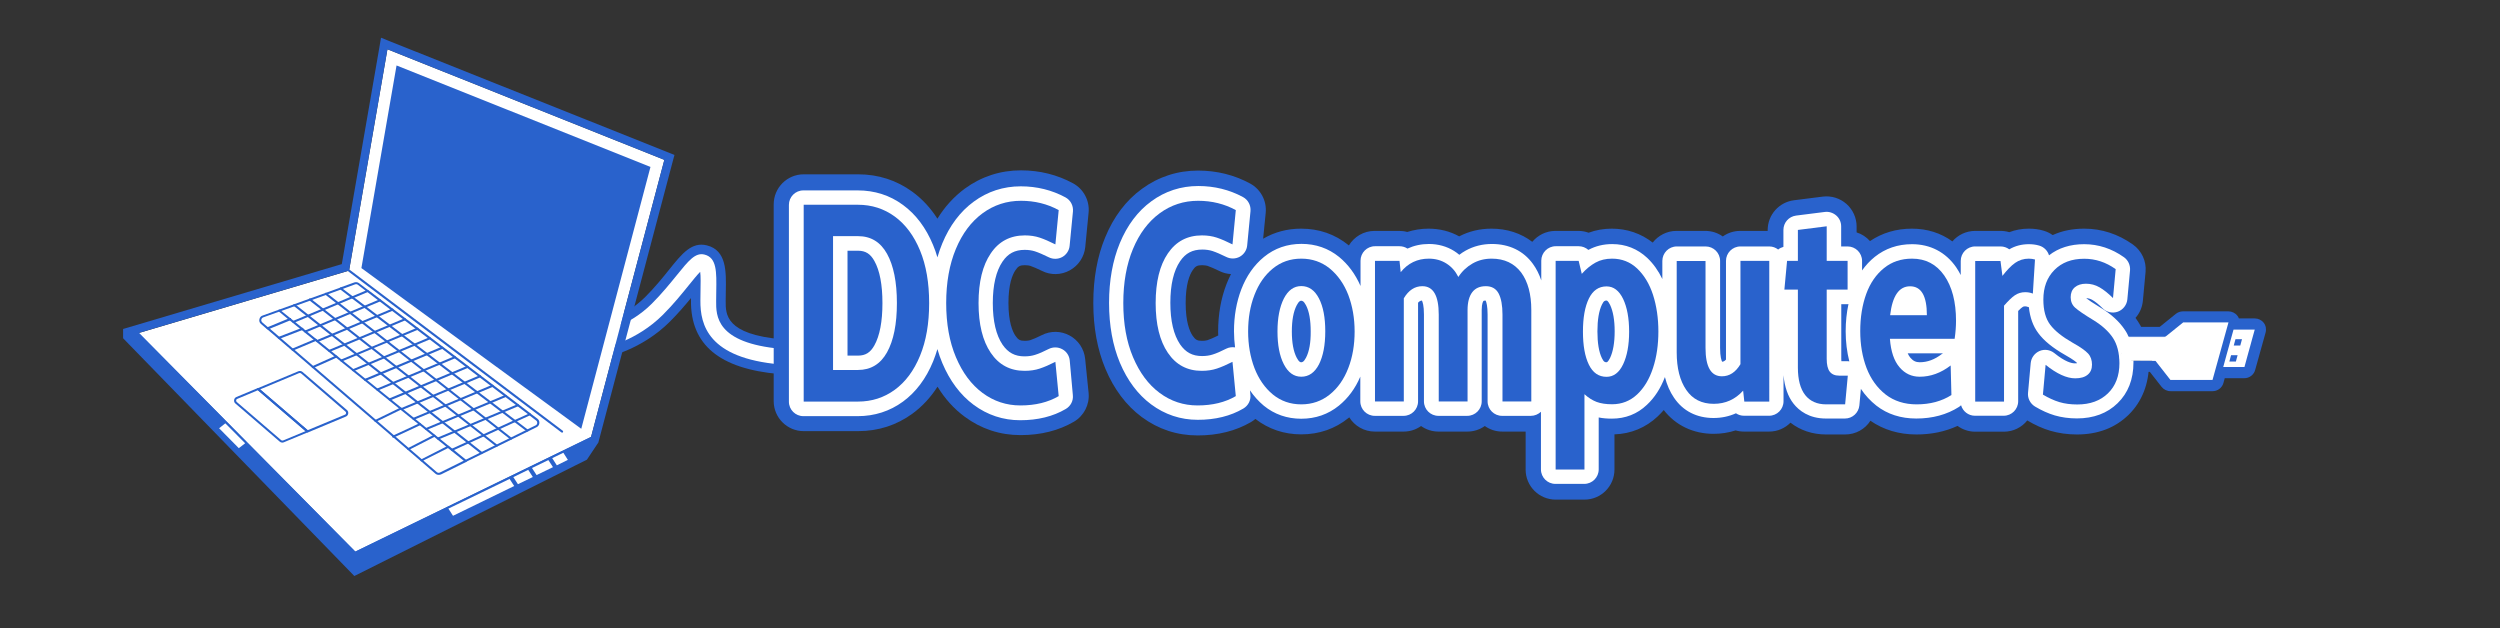 <svg xml:space="preserve" style="enable-background:new 0 0 2333.3 586.1;" viewBox="0 0 2333.3 586.1" y="0px" x="0px" xmlns:xlink="http://www.w3.org/1999/xlink" xmlns="http://www.w3.org/2000/svg" id="Layer_1" version="1.1">
<rect x="0" y="0" width="2333.3" height="586.1" fill="#333333" stroke="none"/>
<style type="text/css">
	.st0{fill:#2962CC;}
	.st1{fill:#FFFFFF;}
	.st2{fill:#FFFFFF;stroke:#FFFFFF;stroke-miterlimit:10;}
</style>
<g>
	<g>
		<g>
			<path d="M2112.8,301.3c-2-2.6-5.1-4.1-8.4-4.1h-14.8c-0.3-0.9-0.8-1.7-1.4-2.5c-2-2.6-5.1-4.1-8.4-4.1h-42.4
				c-2.4,0-4.7,0.8-6.6,2.3l-15.1,12.2h-21.3c-3,0-5.9,1.3-7.9,3.5c-0.6,0.7-1.1,1.5-1.5,2.3c3.3,0.4,6.3,1.9,7.8,4.7
				c7,0,16.2,0,16.2,0.1v5.3c0,1.6,0.2,3.2,0.5,4.8c2.1,0,4,0,4.3,0c2.8,0,5.7,0,8.5,0c-0.5,0,3.5-0.1,3.5,0.1
				c0.4,1.2,0.5,2.4,0.9,3.5c0-0.1-3.2,0.1-3.5,0.1c-1.3,0-2.7,0-4,0v4.3c0,0.1-3.3,0.1-7.4,0.1c0.1,0.6,0.1,1.2,0.1,1.9
				c0,0-1.4,0-3.4,0.1c0,0.2,0.1,0.4,0.1,0.6c0,0-3.2,0.1-3.5,0.1c-2.3,0-4.7,0-7,0c-2,3-5.3,5.3-8.8,5.3c-0.4,0-0.9,0-1.3-0.1
				c1.8,3.2,5.3,5.3,9.1,5.3h9.4l11,14c2,2.5,5,4,8.3,4h39.3c4.7,0,8.9-3.2,10.1-7.7l1.2-4.4h18.3c4.7,0,8.9-3.2,10.1-7.7l9.7-34.8
				C2115.4,307.3,2114.8,303.9,2112.8,301.3z" class="st0"></path>
			<g>
				<path d="M2037.5,301l-18,14.5h-12.9c1.5,0,2.5,0,2.5,0.1v5.3c0,1.6,0.2,3.2,0.5,4.8c2.1,0,4,0,4.3,0
					c2.8,0,5.7,0,8.5,0c-0.5,0,3.5-0.1,3.5,0.1c0.4,1.2,0.5,2.4,0.9,3.5c0-0.1-3.2,0.1-3.5,0.1c-1.3,0-2.7,0-4,0v4.3
					c0,0.1-3.3,0.1-7.4,0.1c0.1,0.6,0.1,1.2,0.1,1.9c0,0-1.4,0-3.4,0.1c0,0.2,0.1,0.4,0.1,0.6c0,0-3.2,0.1-3.5,0.1
					c-2.7,0-5.4,0-8.1,0l0,0.1h14.5l14.1,18h39.3l14.9-53.7H2037.5z" class="st1"></path>
				<path d="M2084.6,307.6l-2.5,9l-1.6,5.9l-2.5,9l-1.6,5.9l-1.4,5.1h19.8l1.4-5.1l1.6-5.9l2.5-9l1.6-5.9l2.5-9H2084.6z
					 M2086.8,337.4h-6.1l1.6-5.9h6.1L2086.8,337.4z M2090.9,322.5h-6.1l1.6-5.9h6.1L2090.9,322.5z" class="st1"></path>
			</g>
		</g>
		<g>
			<g>
				<g>
					<path d="M730.1,316.7c-53.1-4.6-52.9-23.4-52.8-35.8c0-2.9,0.1-5.8,0.1-8.6c0.4-19,0.8-38.7-17.7-43.3
						c-14.1-3.5-23.2,7.7-34.8,22.2c-6,7.5-13.5,16.8-22.7,26c-18.8,18.8-41.8,24-42.9,24.3c-0.2,0-0.3,0.1-0.5,0.1
						c-4.6,1.1-7.5,5.7-6.5,10.3l2.8,14.4c0.5,2.3,1.8,4.4,3.8,5.7c2,1.3,4.4,1.8,6.7,1.4c1.3-0.3,33.1-6.7,59.6-33.2
						c7.8-7.8,14.2-15.3,19.7-22c0,0.8,0,1.6,0,2.4c-0.4,41.2,26.6,63.6,82.4,68.5c0.3,0,0.5,0,0.8,0c2.1,0,4.1-0.7,5.7-2.1
						c1.8-1.5,2.9-3.7,3.1-6l1.3-14.6C738.6,321.4,734.9,317.1,730.1,316.7z" class="st0"></path>
				</g>
				<g>
					<g>
						<path d="M728,340.1c-67-5.9-74.5-36.8-74.3-59.6c0-3.1,0.1-6,0.1-8.8c0.1-6.3,0.3-13.8-0.3-18
							c-2.8,2.8-6.8,7.8-10.3,12.1c-6.4,7.9-14.3,17.8-24.4,27.9c-24.6,24.6-53.8,30.5-55.1,30.8l-2.8-14.4l1.4,7.2l-1.4-7.2
							c0.3-0.1,26.2-5.4,47.5-26.7c9.6-9.6,17.2-19.1,23.4-26.7c10.7-13.2,17.1-21.3,25.7-19.1c11.6,2.9,11.3,16.2,11,34.5
							c-0.1,2.7-0.1,5.6-0.1,8.7c-0.1,13.8-0.4,39.4,60.9,44.8L728,340.1z" class="st1"></path>
					</g>
				</g>
			</g>
			<g>
				<g>
					<g>
						<path d="M1012.8,335c-0.9-9.2-6.3-17.4-14.4-21.8c-8.1-4.5-17.9-4.6-26.1-0.4c-4.2,2.1-8,3.8-10.8,4.7
							c-0.7,0.2-2.4,0.6-5.2,0.6c-4.2,0-6-1-8.5-4.6c-3-4.4-6.6-13.3-6.6-30.7s3.6-26.3,6.6-30.7c2.4-3.6,4.3-4.6,8.7-4.6
							c2.5,0,4.1,0.4,5,0.6c2.9,1,6.6,2.6,10.9,4.7c8.2,4.2,18,4,26.1-0.5c8.1-4.5,13.5-12.6,14.4-21.8l3.1-32
							c1.1-11.2-4.6-22-14.5-27.4c-14.7-8-31.1-12.1-48.6-12.1c-19.3,0-37,5.8-52.5,17.1c-10,7.4-18.6,16.8-25.5,28
							c-6.4-10-14.2-18.4-23.2-25c-14.9-10.9-32-16.4-50.9-16.4h-50.7c-15.5,0-28,12.6-28,28v183.7c0,15.5,12.6,28,28,28h50.7
							c18.9,0,36-5.5,50.9-16.4c9.1-6.7,16.9-15.1,23.3-25.1c6.9,11.3,15.4,20.7,25.3,28c15.4,11.4,32.9,17.2,52.2,17.2
							c18.9,0,35.6-4.2,49.8-12.5c9.4-5.5,14.8-16.1,13.7-26.9L1012.8,335z" class="st0"></path>
					</g>
					<g>
						<path d="M2005.1,336.5c-2.8,0-5.7,0-8.5,0c-2.8,0-5.7,0-8.5,0c0.5,0-3.5,0-3.5-0.1c-0.1-0.4-0.2-0.8-0.2-1.2
							c-0.3,0-0.6,0-0.9,0c0.5,0-3.5,0.1-3.5-0.1c-0.7-2.2-0.7-4.5,0-6.7c0,0,0.1-0.1,0.2-0.1c0-0.7,0.1-1.5,0.4-2.1
							c0.5,0,1.1-0.1,1.6-0.1c0.6,0,1.3,0,1.9,0c0.5,0,1,0,1.5,0c-0.2-1.1-0.4-2.3-0.5-3.4c-0.1,0-0.1,0-0.1,0v-7.1
							c0-0.1,10.5-0.2,17.6-0.1c-1.7-5.6-4.1-10.8-7.2-15.5c0,0,0,0,0,0c-0.7-1.1-1.5-2.2-2.3-3.3c3.9-4.4,6.3-9.9,6.9-16l2.5-27
							c0.9-9.9-3.6-19.6-11.7-25.4c-13.9-9.9-29.3-14.9-45.6-14.9c-10.8,0-20.7,2-29.4,6c-2.5-1.8-5.4-3.2-8.5-4.1
							c-4.3-1.3-8.9-1.9-13.7-1.9c-6.5,0-12.6,1.1-18.3,3.3c-2.6-0.8-5.4-1.2-8.2-1.2h-23.6c-8.5,0-16.2,3.8-21.3,9.8
							c-10.7-7.8-23.6-11.9-37.7-11.9c-14.6,0-27.8,3.9-39.2,11.6c-3.3-3.7-7.6-6.6-12.5-8.1v-5.6c0-8-3.5-15.7-9.5-21
							c-6-5.3-14.1-7.8-22.1-6.8l-26.9,3.4c-14,1.8-24.5,13.7-24.5,27.8v0.8h-25.6c-6.1,0-11.7,1.9-16.3,5.2
							c-4.6-3.3-10.2-5.2-16.3-5.2h-26.9c-9,0-17,4.3-22.2,10.9c-10.9-8.5-24-13-38.2-13c-7.7,0-14.9,1.3-21.6,3.8
							c-3-1.1-6.3-1.7-9.5-1.7h-21.5c-8.7,0-16.4,4-21.6,10.2c-10.5-8-23.5-12.3-38.1-12.3c-10.8,0-20.9,2.4-30.1,7.2
							c-8.7-4.8-18.3-7.2-28.7-7.2c-6.9,0-13.5,1.1-19.8,3.1c-2.5-0.7-5-1-7.6-1h-22.9c-10.2,0-19.1,5.5-24,13.6
							c-0.1-0.1-0.2-0.1-0.2-0.2c0,0-0.1-0.1-0.1-0.1c-12.6-10.2-27.5-15.4-44.2-15.4c-13,0-24.9,3.2-35.5,9.4l2.4-24.1
							c1.1-11.2-4.6-22-14.5-27.4c-14.7-8-31.1-12.1-48.6-12.1c-19.3,0-37,5.8-52.5,17.1c-14.8,10.8-26.3,26-34.2,45.2
							c-7.4,17.8-11.1,38.4-11.1,61.3c0,22.9,3.8,43.5,11.3,61.4c8,19.1,19.4,34.2,33.9,45c15.4,11.4,32.9,17.2,52.2,17.2
							c18.9,0,35.6-4.2,49.8-12.5c1.5-0.9,2.8-1.8,4.1-2.9c12.3,9.5,26.7,14.4,42.8,14.4c16.7,0,31.6-5.2,44.2-15.4
							c0.2-0.2,0.4-0.3,0.6-0.5c4.9,8,13.8,13.3,23.8,13.3h26.9c6.1,0,11.7-1.9,16.3-5.2c4.6,3.3,10.2,5.2,16.3,5.2h26.9
							c6.1,0,11.7-1.9,16.3-5.2c4.6,3.3,10.2,5.2,16.3,5.2h21.8v35.5c0,15.5,12.6,28,28,28h26.9c15.5,0,28-12.6,28-28v-32.9
							c15.4-0.5,29.3-6.3,40.4-16.8c2-1.9,3.8-3.8,5.6-5.9c11.1,14.3,27.5,22.2,46.6,22.2c7.1,0,14-1.1,20.5-3.2
							c2.6,0.8,5.2,1.1,8,1.1h23.3c7.8,0,14.8-3.2,19.9-8.3c9.1,7.1,20.5,11,33.3,11h17.7c9.9,0,18.6-5,23.6-12.8
							c12.3,8.5,26.7,12.8,43,12.8c14,0,26.9-2.7,38.3-8c4.7,3.4,10.4,5.4,16.4,5.4h26.9c8.8,0,16.7-4.1,21.8-10.5
							c7.2,4.3,14.5,7.6,21.7,9.7c7.6,2.2,15.9,3.4,24.7,3.4c19.5,0,35.7-6.2,48.1-18.3c12.5-12.2,19.1-28.9,19.1-48.3
							c0-0.8,0-1.5,0-2.3C2005.5,336.5,2005.2,336.5,2005.1,336.5z M1144.7,265.2c-5.2,13.5-7.8,28.3-7.8,44.2c0,1.2,0,2.5,0.1,3.7
							c-3.9,2-7.4,3.5-10.1,4.4c-0.7,0.2-2.4,0.6-5.2,0.6c-4.2,0-6-1-8.5-4.6c-3-4.4-6.6-13.3-6.6-30.7c0-17.4,3.6-26.3,6.6-30.7
							c2.4-3.6,4.3-4.6,8.7-4.6c2.5,0,4.1,0.4,5,0.6c2.9,1,6.6,2.6,10.9,4.7c3.5,1.8,7.3,2.8,11.1,3
							C1147.3,259,1145.9,262.1,1144.7,265.2z" class="st0"></path>
					</g>
				</g>
				<g>
					<g>
						<path d="M998.4,336.4c-0.4-4.4-3-8.4-7-10.5c-3.9-2.1-8.6-2.2-12.6-0.2c-4.9,2.5-9.2,4.4-12.8,5.5
							c-2.8,0.9-6.1,1.4-9.8,1.4c-9,0-15.3-3.4-20.5-10.9c-6-8.9-9.1-21.9-9.1-38.8s3.1-30,9.1-38.8c5.1-7.5,11.5-10.9,20.7-10.9
							c3.6,0,6.8,0.5,9.6,1.4c3.6,1.2,7.9,3.1,12.8,5.5c4,2,8.7,1.9,12.6-0.2c3.9-2.2,6.5-6.1,6.9-10.5l3.1-32
							c0.5-5.4-2.2-10.6-7-13.2c-12.6-6.8-26.6-10.3-41.7-10.3c-16.2,0-31,4.8-43.9,14.3c-12.6,9.2-22.5,22.4-29.4,39.1
							c-1.7,4.1-3.2,8.4-4.5,12.9c-1.1-4-2.5-7.8-4-11.4c-6.6-16.1-16.1-28.7-28.1-37.5l0,0c-12.3-9.1-26.6-13.6-42.3-13.6h-50.7
							c-7.5,0-13.5,6.1-13.5,13.5v183.7c0,7.5,6.1,13.5,13.5,13.5h50.7c15.7,0,30-4.6,42.3-13.6c12-8.8,21.5-21.4,28.1-37.5
							c1.5-3.7,2.8-7.5,4-11.5c1.3,4.5,2.8,8.9,4.6,13.1c7,16.6,16.8,29.7,29.2,38.9c12.8,9.5,27.4,14.4,43.5,14.4
							c16.3,0,30.6-3.5,42.5-10.5c4.6-2.7,7.2-7.7,6.6-13L998.4,336.4z M816.1,322.3c-3.7,6.7-8.3,9.6-15.3,9.6H791V234h9.8
							c7,0,11.6,2.9,15.3,9.6c5,8.9,7.5,22.2,7.5,39.3C823.6,300.1,821.1,313.3,816.1,322.3z" class="st1"></path>
					</g>
					<g>
						<path d="M1988.1,336.5c0.5,0-3.5,0-3.5-0.1c-0.1-0.4-0.2-0.8-0.2-1.2c-0.3,0-0.6,0-0.9,0c0.5,0-3.5,0.1-3.5-0.1
							c-0.7-2.2-0.7-4.5,0-6.7c0,0,0.1-0.1,0.2-0.1c0-0.7,0.1-1.5,0.4-2.1c0.5,0,1.1-0.1,1.6-0.1c0.6,0,1.3,0,1.9,0c0.5,0,1,0,1.5,0
							c-0.2-1.1-0.4-2.3-0.5-3.4c-0.1,0-0.1,0-0.1,0v-7.1c0,0,0.9-0.1,2.2-0.1c-1.1-2.7-2.4-5.3-4-7.6c0,0,0,0,0,0
							c-5.1-7.7-12.7-14.7-22.8-20.8c-7.6-4.6-11.4-7.3-13.3-8.8c2,0,3.9,0.6,5.7,1.6c2.9,1.7,6.1,4.3,9.6,7.8
							c3.7,3.7,9.2,5,14.2,3.2c4.9-1.8,8.4-6.3,8.9-11.5l2.5-27c0.4-4.8-1.7-9.5-5.6-12.3c-11.4-8.1-23.9-12.2-37.2-12.2
							c-13,0-24,3.5-32.8,10.4c-1.3-4.3-4.7-7.8-9.2-9.1c-3-0.9-6.3-1.3-9.6-1.3c-6.7,0-12.9,1.6-18.3,4.8c-2.3-1.7-5.1-2.7-8.2-2.7
							h-23.6c-7.5,0-13.5,6.1-13.5,13.5v13.2c-1.3-2.5-2.7-5-4.3-7.3c-9.8-14.1-24.1-21.5-41.2-21.5c-13.3,0-24.9,4-34.7,11.8
							c-4.5,3.6-8.5,7.9-11.9,12.7v-8.9c0-7.5-6.1-13.5-13.5-13.5h-6v-18.8c0-3.9-1.7-7.6-4.6-10.1s-6.8-3.8-10.6-3.3l-26.9,3.4
							c-6.8,0.9-11.8,6.6-11.8,13.4v15.8c-1.8,0.5-3.5,1.3-4.9,2.5c-2.3-1.8-5.1-2.9-8.3-2.9h-26.9c-7.5,0-13.5,6.1-13.5,13.5v92.1
							c-1.5,1.7-2.7,1.9-3.6,2c-0.6-1.1-1.9-4.6-1.9-13v-81.1c0-7.5-6.1-13.5-13.5-13.5h-26.9c-7.5,0-13.5,6.1-13.5,13.5v16.9
							c-3.7-7.7-8.4-14.3-14.1-19.7c0,0,0,0,0,0c-9.1-8.5-20.1-12.9-32.7-12.9c-8.1,0-15.5,1.8-22,5.3c-0.1,0-0.2,0.1-0.3,0.1
							c-2.4-2.1-5.6-3.4-8.9-3.4h-21.5c-7.5,0-13.5,6.1-13.5,13.5v18.4c-1.9-5.7-4.5-10.9-7.8-15.4c-8.8-12.2-22.1-18.6-38.3-18.6
							c-8.9,0-17.1,2.1-24.5,6.2c-2.1,1.2-4,2.4-5.9,3.9c-1.5-1.3-3.2-2.5-4.9-3.6c-6.9-4.3-14.9-6.5-23.5-6.5
							c-7.2,0-13.9,1.5-20,4.3c-2.1-1.4-4.7-2.2-7.4-2.2h-22.9c-7.5,0-13.5,6.1-13.5,13.5v23.6c-4.8-11-11.5-20.1-20-27.1l0,0
							c-10-8.1-21.8-12.2-35.1-12.2c-13.3,0-25.1,4.1-35,12.2c-9.3,7.6-16.4,17.8-21.2,30.3c-4.5,11.8-6.8,24.9-6.8,39
							c0,5.2,0.4,10.2,1,15.1c-2.8-0.4-5.6-0.1-8.2,1.2c-4.9,2.5-9.2,4.4-12.8,5.5c-2.8,0.9-6.1,1.4-9.8,1.4
							c-9,0-15.3-3.4-20.5-10.9c-6-8.9-9.1-21.9-9.1-38.8c0-16.9,3.1-30,9.1-38.8c5.1-7.5,11.5-10.9,20.7-10.9
							c3.6,0,6.8,0.5,9.6,1.4c3.6,1.2,7.9,3.1,12.8,5.5c4,2,8.7,1.9,12.6-0.2c3.9-2.2,6.5-6.1,6.9-10.5l3.1-32
							c0.5-5.4-2.2-10.6-7-13.2c-12.6-6.8-26.6-10.3-41.7-10.3c-16.2,0-31,4.8-43.9,14.3c-12.6,9.2-22.5,22.4-29.4,39.1
							c-6.6,16-10,34.8-10,55.7c0,21,3.4,39.7,10.1,55.8c7,16.6,16.8,29.7,29.2,38.9c12.8,9.5,27.4,14.4,43.5,14.4
							c16.3,0,30.6-3.5,42.5-10.5c4.6-2.7,7.2-7.7,6.6-13l-0.4-4c3.7,5.4,8,10.2,12.9,14.3c9.9,8.1,21.7,12.2,35,12.2
							c13.3,0,25.1-4.1,35.1-12.2c8.5-6.9,15.3-16,20-27.1v23.1c0,7.5,6.1,13.5,13.5,13.5h26.9c7.5,0,13.5-6.1,13.5-13.5v-92.1
							c1.5-1.7,2.7-1.9,3.6-2c0.6,1.1,1.9,4.6,1.9,13v81.1c0,7.5,6.1,13.5,13.5,13.5h26.9c7.5,0,13.5-6.1,13.5-13.5v-85.3
							c0-6.2,1.4-8.2,1.7-8.5c0.1-0.1,0.8-0.3,2-0.3c0.7,1.5,1.8,5.2,1.8,13v81.1c0,7.5,6.1,13.5,13.5,13.5h26.9
							c3.6,0,6.9-1.5,9.4-3.8v53.8c0,7.5,6.1,13.5,13.5,13.5h26.9c7.5,0,13.5-6.1,13.5-13.5v-48.5c3.8,0.8,7.9,1.1,12.3,1.1
							c12.6,0,23.7-4.3,32.7-12.9c7.2-6.7,12.8-15.4,16.8-25.9c1.9,7.3,4.7,13.8,8.5,19.3c8.4,12.4,21.2,18.9,36.9,18.9
							c7.5,0,14.5-1.5,20.9-4.4c2.2,1.5,4.8,2.3,7.6,2.3h23.3c7.5,0,13.5-6.1,13.5-13.5v-24.3c1,10.9,4.1,19.9,9.4,26.6
							c5,6.3,14.3,13.8,30.2,13.8h17.7c7,0,12.8-5.3,13.5-12.3l1.4-15.4c4,6,8.9,11.3,14.5,15.7c10.3,8,22.8,12,37.2,12
							c15.1,0,28.5-3.6,39.8-10.8c0.7-0.5,1.4-1,2-1.6c1.6,5.6,6.8,9.8,12.9,9.8h26.9c7.5,0,13.5-6.1,13.5-13.5v-84.3
							c2.1-2.2,3.4-3.2,4.2-3.7c0.4-0.3,1-0.6,2.1-0.6c0.9,0,1.6,0.1,2.3,0.4c0.5,0.2,1,0.2,1.4,0.4c1,9.6,3.9,17.7,8.7,24.1
							c5.4,7.3,13.6,13.9,25,20.4c8.4,4.7,10.7,7,11.1,7.4c0,0,0.1,0.2,0.1,0.4c-0.5,0.1-1.2,0.1-2.1,0.1c-2.7,0-8.7-1.2-19.1-9.6
							c-3.9-3.1-9.2-3.9-13.8-1.9c-4.6,2-7.7,6.3-8.2,11.2l-2.5,27.8c-0.5,5.2,2.1,10.1,6.5,12.8c6.2,3.7,12.4,6.5,18.5,8.3
							c6.2,1.8,13.2,2.8,20.6,2.8c15.6,0,28.4-4.8,38-14.2c9.8-9.5,14.8-22.3,14.8-37.9c0-0.8,0-1.5,0-2.3
							C1990.3,336.5,1989.2,336.5,1988.1,336.5z M1218.9,333.9c-2.2,4.2-3.7,4.2-4.5,4.2c-0.6,0-2,0-4.2-4.3c-3-5.8-4.5-14-4.5-24.4
							c0-10.4,1.5-18.6,4.5-24.4c2.2-4.3,3.6-4.3,4.2-4.3c0.8,0,2.3,0,4.5,4.2c3,5.7,4.4,14,4.4,24.5
							C1223.4,319.9,1221.9,328.2,1218.9,333.9z M1502.7,334.1c-0.5,0.9-2,4-3.3,4c-1.2,0-2.5,0-4.3-3.8c-2.8-5.7-4.2-14.1-4.2-25
							c0-10.8,1.4-19.2,4.2-25c1.8-3.8,3.1-3.8,4.3-3.8c1.3,0,2.8,3.1,3.3,4c2.8,5.9,4.3,14.2,4.3,24.7
							C1507,319.9,1505.5,328.2,1502.7,334.1z M1724.7,337.1h-6.1c-0.1-0.6-0.1-1.3-0.1-2.2v-51h6c0.2,0,0.5-0.1,0.7-0.1
							c-1.7,8-2.6,16.4-2.6,25.4c0,9.9,1.2,19.3,3.4,28.1C1725.5,337.2,1725.1,337.1,1724.7,337.1z M1812.4,330.4
							c-6.8,5.2-13.5,7.7-20.7,7.7c-3.5,0-6.1-1.2-8.6-4.1c-1-1.1-1.8-2.5-2.6-4.2h32.9C1813.1,330,1812.8,330.2,1812.4,330.4z" class="st1"></path>
					</g>
				</g>
				<g>
					<g>
						<path d="M835.1,202.1c-10-7.3-21.5-11-34.3-11h-50.7v183.7h50.7c12.9,0,24.3-3.7,34.3-11
							c10-7.3,17.9-17.9,23.6-31.8c5.7-13.8,8.5-30.2,8.5-49.1s-2.8-35.3-8.5-49.1C853,220,845.1,209.4,835.1,202.1z M827.9,328.8
							c-6.1,11-15.2,16.5-27.1,16.5h-23.3V220.4h23.3c12,0,21,5.5,27.1,16.5c6.1,11,9.2,26.3,9.2,45.9
							C837.1,302.5,834,317.8,827.9,328.8z" class="st0"></path>
					</g>
					<g>
						<path d="M956.5,219.7c5.1,0,9.7,0.7,13.9,2.1c4.2,1.4,9,3.5,14.6,6.3l3.1-32c-10.6-5.8-22.4-8.7-35.2-8.7
							c-13.3,0-25.3,3.9-35.9,11.7c-10.6,7.8-18.9,18.9-24.9,33.3c-6,14.4-9,31.3-9,50.5c0,19.2,3,36.1,9.1,50.5
							s14.3,25.5,24.8,33.3c10.5,7.8,22.3,11.7,35.4,11.7c13.9,0,25.8-2.9,35.7-8.7l-3.1-32c-5.5,2.8-10.4,4.9-14.6,6.3
							c-4.2,1.4-8.9,2.1-14.1,2.1c-13.5,0-24-5.6-31.6-16.8c-7.6-11.2-11.4-26.7-11.4-46.4c0-19.8,3.8-35.3,11.4-46.4
							C932.2,225.3,942.9,219.7,956.5,219.7z" class="st0"></path>
					</g>
					<g>
						<path d="M1121.8,219.7c5.1,0,9.7,0.7,13.9,2.1c4.2,1.4,9,3.5,14.6,6.3l3.1-32c-10.6-5.8-22.4-8.7-35.2-8.7
							c-13.3,0-25.3,3.9-35.9,11.7c-10.6,7.8-18.9,18.9-24.9,33.3c-6,14.4-9,31.3-9,50.5c0,19.2,3,36.1,9.1,50.5
							c6.1,14.4,14.3,25.5,24.8,33.3c10.5,7.8,22.3,11.7,35.4,11.7c13.9,0,25.8-2.9,35.7-8.7l-3.1-32c-5.5,2.8-10.4,4.9-14.6,6.3
							c-4.2,1.4-8.9,2.1-14.1,2.1c-13.5,0-24-5.6-31.6-16.8c-7.6-11.2-11.4-26.7-11.4-46.4c0-19.8,3.8-35.3,11.4-46.4
							C1097.6,225.3,1108.2,219.7,1121.8,219.7z" class="st0"></path>
					</g>
					<g>
						<path d="M1241.1,250.6c-7.6-6.1-16.4-9.2-26.6-9.2c-10.2,0-19,3.1-26.5,9.2c-7.5,6.1-13.2,14.3-17.2,24.7
							c-4,10.3-5.9,21.7-5.9,34.1c0,12.4,2,23.8,5.9,34.1c4,10.3,9.7,18.5,17.2,24.7c7.5,6.1,16.3,9.2,26.5,9.2
							c10.2,0,19-3.1,26.6-9.2c7.6-6.1,13.3-14.3,17.3-24.7c4-10.3,5.9-21.7,5.9-34.1c0-12.4-2-23.8-5.9-34.1
							C1254.4,265,1248.6,256.8,1241.1,250.6z M1231,340.1c-4,7.7-9.5,11.5-16.5,11.5c-6.9,0-12.3-3.9-16.3-11.7
							c-4-7.8-5.9-18-5.9-30.6c0-12.6,2-22.8,5.9-30.6c4-7.8,9.4-11.7,16.3-11.7c7,0,12.5,3.8,16.5,11.5c4,7.7,5.9,17.9,5.9,30.7
							C1236.9,322.2,1234.9,332.4,1231,340.1z" class="st0"></path>
					</g>
					<g>
						<path d="M1392.2,241.4c-6.6,0-12.5,1.5-17.8,4.5c-5.3,3-9.8,7.2-13.3,12.6c-2.7-5.4-6.4-9.6-11.2-12.6
							c-4.8-3-10.2-4.5-16.4-4.5c-10.6,0-19.4,4.2-26.2,12.6l-1.1-10.5h-22.9v131.2h26.9v-96.3c4.5-7.5,10.2-11.3,17.3-11.3
							c10.2,0,15.3,8.8,15.3,26.5v81.1h26.9v-85.3c0-7.3,1.5-12.9,4.4-16.7c2.9-3.8,7.1-5.6,12.7-5.6c5.5,0,9.5,2.3,11.9,6.8
							c2.4,4.6,3.6,11.1,3.6,19.7v81.1h26.9v-85.3c0-14.7-3.1-26.4-9.4-35C1413.3,245.8,1404.1,241.4,1392.2,241.4z" class="st0"></path>
					</g>
					<g>
						<path d="M1528,250.6c-6.5-6.1-14.3-9.2-23.4-9.2c-5.8,0-11,1.2-15.5,3.7c-4.5,2.5-8.7,5.9-12.8,10.5l-2.9-12.1
							h-21.5v194.7h26.9v-70.3c3.6,3.3,7.4,5.7,11.3,7.2c4,1.5,8.8,2.2,14.5,2.2c9.1,0,16.9-3.1,23.4-9.2
							c6.5-6.1,11.4-14.3,14.8-24.7c3.4-10.3,5-21.7,5-34.1c0-12.4-1.7-23.8-5-34.1C1539.5,265,1534.5,256.8,1528,250.6z
							 M1514.9,340c-3.7,7.8-8.9,11.7-15.5,11.7c-7.3,0-12.8-3.8-16.5-11.4c-3.7-7.6-5.5-17.9-5.5-30.8c0-12.9,1.8-23.2,5.5-30.8
							c3.7-7.6,9.2-11.4,16.5-11.4c6.6,0,11.7,3.9,15.5,11.7c3.7,7.8,5.6,18,5.6,30.6C1520.5,322,1518.6,332.2,1514.9,340z" class="st0"></path>
					</g>
					<g>
						<path d="M1624.4,339.9c-4.5,7.5-10.2,11.3-17.3,11.3c-10.2,0-15.3-8.8-15.3-26.5v-81.1h-26.9v85.3
							c0,14.7,3,26.4,8.9,35c5.9,8.7,14.5,13,25.7,13c10.9,0,20-4.1,27.4-12.3l1.1,10.2h23.3V243.5h-26.9V339.9z" class="st0"></path>
					</g>
					<g>
						<path d="M1707.7,346.8c-1.9-2.5-2.8-6.5-2.8-11.9v-64.6h19.5v-26.8h-19.5v-32.3l-26.9,3.4v28.9h-10.1l-2.5,26.8
							h12.6V343c0,11.4,2.3,19.9,6.8,25.7c4.6,5.8,11.1,8.7,19.6,8.7h17.7l2.5-26.8h-8.1C1712.5,350.6,1709.6,349.3,1707.7,346.8z" class="st0"></path>
					</g>
					<g>
						<path d="M1784.6,241.4c-10.2,0-18.9,2.9-26.2,8.8c-7.3,5.9-12.9,13.9-16.6,24.1c-3.7,10.2-5.6,21.8-5.6,34.8
							c0,12.6,2,24.1,5.9,34.4c4,10.3,9.9,18.5,17.8,24.7c7.9,6.1,17.6,9.2,28.9,9.2c12.6,0,23.4-2.9,32.5-8.7l-0.7-27.6
							c-9.1,7-18.8,10.5-28.9,10.5c-7.5,0-13.8-2.9-18.8-8.8c-5.1-5.9-8.1-14.7-9-26.6h60.4c0.9-6.1,1.3-11.7,1.3-16.8
							c0-17.7-3.7-31.8-11-42.3C1807.3,246.7,1797.3,241.4,1784.6,241.4z M1764.1,294.2c2.1-18,8.3-27,18.6-27
							c10.5,0,15.7,9,15.7,27H1764.1z" class="st0"></path>
					</g>
					<g>
						<path d="M1880.7,245.4c-3.7,2.6-7.6,6.7-11.8,12.1l-1.8-13.9h-23.6v131.2h26.9v-89.5c3.9-4.5,7.3-7.8,10.1-9.7
							c2.8-1.9,6.1-2.9,9.6-2.9c2.5,0,4.9,0.4,7.2,1.3l2-31.8c-1.8-0.5-3.7-0.8-5.8-0.8C1888.7,241.4,1884.4,242.8,1880.7,245.4z" class="st0"></path>
					</g>
					<g>
						<path d="M1972,315.3c-4-6-10.1-11.6-18.5-16.7c-8.4-5.1-13.9-8.9-16.7-11.4c-2.8-2.5-4.2-5.8-4.2-9.8
							c0-4,1.3-7.1,3.9-9.3c2.6-2.2,6.1-3.3,10.4-3.3c4.5,0,8.7,1.1,12.7,3.4c4,2.3,8.1,5.6,12.5,10l2.5-27
							c-9.1-6.5-18.9-9.7-29.4-9.7c-11.7,0-20.9,3.5-27.8,10.5c-6.9,7-10.3,16.2-10.3,27.6c0,10,2.1,17.8,6.4,23.5
							c4.3,5.7,11.2,11.2,20.8,16.7c7.2,4,12,7.4,14.5,10.1c2.5,2.7,3.7,6.2,3.7,10.4c0,4-1.3,7.2-4,9.4c-2.7,2.3-6.6,3.4-11.7,3.4
							c-7.9,0-17.1-4.2-27.6-12.6l-2.5,27.8c5.2,3.1,10.4,5.5,15.4,7c5,1.5,10.6,2.2,16.7,2.2c12,0,21.5-3.5,28.6-10.4
							c7.1-6.9,10.7-16.3,10.7-28.2C1978,329.2,1976,321.4,1972,315.3z" class="st0"></path>
					</g>
				</g>
			</g>
		</g>
		<g>
			<g>
				<polygon points="558.3,413.2 547.8,429 330.7,537.6 114.9,315.7 114.9,307 179.7,321.7 372.2,445.2 465.8,434.3 
					530,412.6 543.3,406.2" class="st0"></polygon>
			</g>
			<g>
				<polygon points="129.6,310.8 325.8,252.6 361.6,46 620.1,149.2 551.7,407.8 331.6,514.8" class="st1"></polygon>
			</g>
			<g>
				<g>
					<path d="M361.6,46l258.4,103.2l-68.4,258.5L331.6,514.8l-202-204.1l196.2-58.2L361.6,46 M355.6,35.2l-1.6,9.5
						l-35,201.8l-191.5,56.8l-12.5,3.7l9.2,9.2l202,204.1l3.9,4l5-2.4l220.1-107.1l3.2-1.6l0.9-3.4l68.4-258.5l1.8-6.7L623,142
						L364.5,38.8L355.6,35.2L355.6,35.2z" class="st0"></path>
				</g>
			</g>
			<g>
				<polygon points="607.1,155.8 542.5,400.2 337.3,250.2 370.1,61.1" class="st0"></polygon>
			</g>
			<g>
				<polygon points="479.9,453.6 422.8,481.4 418.5,474.7 475.6,447" class="st1"></polygon>
			</g>
			<g>
				<polygon points="497.3,445.2 483.4,451.9 479.1,445.3 493,438.5" class="st1"></polygon>
			</g>
			<g>
				<polygon points="516.1,436 500.8,443.4 496.5,436.8 511.8,429.4" class="st1"></polygon>
			</g>
			<g>
				<polygon points="530,429.2 519.7,434.3 515.4,427.6 525.7,422.6 525.8,422.6" class="st1"></polygon>
			</g>
			<g>
				<polygon points="228.8,413.7 222.9,418.3 204.5,399.7 210.3,395.1" class="st1"></polygon>
			</g>
			<g>
				<g>
					<path d="M524.6,403.8c-0.2,0-0.4-0.1-0.6-0.2L325.2,253.4c-0.4-0.3-0.5-0.9-0.2-1.4c0.3-0.4,0.9-0.5,1.4-0.2
						L525.2,402c0.4,0.3,0.5,0.9,0.2,1.4C525.2,403.7,524.9,403.8,524.6,403.8z" class="st0"></path>
				</g>
				<g>
					<path d="M249.8,307.4c-0.2,0-0.5-0.1-0.6-0.2l-5.6-4.8c-1.3-1.1-1.9-2.7-1.5-4.4c0.3-1.7,1.4-3,3-3.5l15.3-5.5
						c0.3-0.1,0.7-0.1,0.9,0.2l10,8c0.3,0.2,0.4,0.6,0.4,0.9c0,0.3-0.3,0.6-0.6,0.8l-20.8,8.5C250.1,307.3,250,307.4,249.8,307.4z
						 M260.5,290.9l-14.8,5.3c-0.9,0.3-1.6,1.1-1.8,2.1c-0.2,1,0.2,1.9,0.9,2.6l5.1,4.4l18.7-7.7L260.5,290.9z" class="st0"></path>
				</g>
				<g>
					<path d="M260.7,290.8c-0.4,0-0.8-0.2-0.9-0.6c-0.2-0.5,0.1-1.1,0.6-1.2l57.3-20.6c0.5-0.2,1.1,0.1,1.2,0.6
						c0.2,0.5-0.1,1.1-0.6,1.2L261,290.8C260.9,290.8,260.8,290.8,260.7,290.8z" class="st0"></path>
				</g>
				<g>
					<path d="M492.2,402.8c-0.2,0-0.4-0.1-0.6-0.2l-11.6-8.8c-0.3-0.2-0.4-0.5-0.4-0.9c0-0.3,0.3-0.6,0.6-0.8l13.9-6.3
						c0.3-0.1,0.7-0.1,1,0.1l6.5,4.9c1.3,1,2,2.5,1.8,4.2c-0.2,1.6-1.1,3-2.6,3.7l0,0l-8.1,4C492.5,402.8,492.4,402.8,492.2,402.8z
						 M482.5,393.2l9.8,7.5l7.6-3.7c0.9-0.4,1.4-1.2,1.5-2.2c0.1-0.9-0.3-1.9-1.1-2.4l-6-4.6L482.5,393.2z M500.4,397.8L500.4,397.8
						L500.4,397.8z" class="st0"></path>
				</g>
				<g>
					<path d="M434.7,431.1c-0.4,0-0.7-0.2-0.9-0.5c-0.2-0.5,0-1.1,0.4-1.3l57.6-28.3c0.5-0.2,1.1,0,1.3,0.4
						c0.2,0.5,0,1.1-0.4,1.3L435.1,431C435,431.1,434.8,431.1,434.7,431.1z" class="st0"></path>
				</g>
				<g>
					<path d="M409.4,443.2c-1.1,0-2.2-0.4-3-1.1l-13.6-11.7c-0.2-0.2-0.4-0.5-0.3-0.9c0-0.3,0.2-0.6,0.5-0.7l24.9-12.7
						c0.3-0.2,0.8-0.1,1.1,0.1l16.3,13.2c0.3,0.2,0.4,0.5,0.4,0.9c0,0.3-0.2,0.6-0.5,0.8l-23.6,11.7
						C410.8,443.1,410.1,443.2,409.4,443.2z M395.1,429.8l12.5,10.8c0.8,0.7,2,0.9,3,0.4l22.2-11l-14.7-11.8L395.1,429.8z" class="st0"></path>
				</g>
				<g>
					<path d="M393.4,430.6c-0.2,0-0.5-0.1-0.6-0.2L272.7,327.2c-0.1,0-0.1-0.1-0.2-0.1l-23.3-20c-0.4-0.3-0.5-1-0.1-1.4
						c0.4-0.4,1-0.5,1.4-0.1l23.1,19.9c0.1,0,0.1,0.1,0.2,0.1L394,428.9c0.4,0.3,0.5,1,0.1,1.4C394,430.5,393.7,430.6,393.4,430.6z" class="st0"></path>
				</g>
				<g>
					<path d="M418.3,418c-0.2,0-0.4-0.1-0.6-0.2l-104.2-84.1c-0.1,0-0.1-0.1-0.2-0.1l-19.1-15.4c-0.1,0-0.1-0.1-0.2-0.1
						l-24-19.4c-0.3-0.2-0.4-0.5-0.4-0.8c0-0.5,0.4-1,1-1h0c0.2,0,0.4,0.1,0.6,0.2l3.2,2.6l20.7,16.7c0.1,0,0.1,0.1,0.2,0.1l1.3,1.1
						l17.7,14.3c0.1,0,0.1,0.1,0.2,0.1l4.6,3.8l99.7,80.4c0.4,0.3,0.5,1,0.1,1.4C418.9,417.8,418.6,418,418.3,418z" class="st0"></path>
				</g>
				<g>
					<path d="M270.7,298.8L270.7,298.8c-0.6,0-1-0.4-1-1c0-0.5,0.4-1,1-1s1,0.4,1,1
						C271.7,298.4,271.2,298.8,270.7,298.8z" class="st0"></path>
				</g>
				<g>
					<path d="M260.3,316.3c-0.4,0-0.8-0.2-0.9-0.6c-0.2-0.5,0.1-1.1,0.6-1.3l21.8-8.4c0.5-0.2,1.1,0.1,1.3,0.6
						c0.2,0.5-0.1,1.1-0.6,1.3l-21.8,8.4C260.5,316.3,260.4,316.3,260.3,316.3z" class="st0"></path>
				</g>
				<g>
					<path d="M273.1,327.3c-0.4,0-0.7-0.2-0.9-0.6c-0.2-0.5,0-1.1,0.5-1.3l21.6-9.1c0.5-0.2,1.1,0,1.3,0.5
						c0.2,0.5,0,1.1-0.5,1.3l-21.6,9.1C273.4,327.3,273.3,327.3,273.1,327.3z" class="st0"></path>
				</g>
				<g>
					<path d="M292,343.6c-0.4,0-0.7-0.2-0.9-0.6c-0.2-0.5,0-1.1,0.5-1.3l21.9-9.8c0.5-0.2,1.1,0,1.3,0.5
						c0.2,0.5,0,1.1-0.5,1.3l-21.9,9.8C292.3,343.6,292.2,343.6,292,343.6z" class="st0"></path>
				</g>
				<g>
					<path d="M350.5,393.8c-0.4,0-0.7-0.2-0.9-0.5c-0.2-0.5,0-1.1,0.4-1.3l23.6-11.5c0.5-0.2,1.1,0,1.3,0.4
						c0.2,0.5,0,1.1-0.4,1.3l-23.6,11.5C350.8,393.7,350.6,393.8,350.5,393.8z" class="st0"></path>
				</g>
				<g>
					<path d="M367,408.5c-0.4,0-0.7-0.2-0.9-0.5c-0.2-0.5,0-1.1,0.4-1.3l0.4-0.2l24.7-11.5c0.6-0.3,1.4,0.2,1.4,0.9
						c0,0.5-0.3,0.8-0.7,0.9l-24.9,11.6C367.3,408.4,367.1,408.5,367,408.5z" class="st0"></path>
				</g>
				<g>
					<path d="M381.1,420.1c-0.4,0-0.7-0.2-0.9-0.5c-0.2-0.5-0.1-1.1,0.4-1.3l24.4-12.5c0.5-0.2,1.1-0.1,1.3,0.4
						c0.2,0.5,0.1,1.1-0.4,1.3L381.5,420C381.4,420,381.2,420.1,381.1,420.1z" class="st0"></path>
				</g>
				<g>
					<path d="M449.5,423.8c-0.2,0-0.4-0.1-0.6-0.2L274.1,285.5c-0.4-0.3-0.5-0.9-0.2-1.4c0.3-0.4,1-0.5,1.4-0.2
						l174.8,138.1c0.4,0.3,0.5,0.9,0.2,1.4C450.1,423.7,449.8,423.8,449.5,423.8z" class="st0"></path>
				</g>
				<g>
					<path d="M463.6,416.9c-0.2,0-0.4-0.1-0.6-0.2l-116.4-91.1c-0.1,0-0.1-0.1-0.2-0.1l-57.7-45.2
						c-0.4-0.3-0.5-0.9-0.2-1.4c0.3-0.4,0.9-0.5,1.4-0.2l57.5,45.1c0.1,0,0.1,0.1,0.2,0.1l116.6,91.3c0.4,0.3,0.5,0.9,0.2,1.4
						C464.1,416.8,463.8,416.9,463.6,416.9z" class="st0"></path>
				</g>
				<g>
					<path d="M480.6,394c-0.2,0-0.4-0.1-0.6-0.2L328.2,278.3c-0.4-0.3-0.5-0.9-0.2-1.4c0.3-0.4,0.9-0.5,1.4-0.2
						l151.8,115.5c0.4,0.3,0.5,0.9,0.2,1.4C481.2,393.8,480.9,394,480.6,394z" class="st0"></path>
				</g>
				<g>
					<path d="M328.8,278.5c-0.2,0-0.4-0.1-0.6-0.2l-10.8-8.3c-0.3-0.2-0.4-0.6-0.4-0.9c0.1-0.4,0.3-0.6,0.6-0.8
						l13.1-4.7c1.5-0.5,3.1-0.3,4.4,0.7l8.5,6.5c0.3,0.2,0.4,0.6,0.4,0.9c0,0.3-0.3,0.6-0.6,0.8l-14.3,6
						C329.1,278.4,329,278.5,328.8,278.5z M320,269.6l9,6.8l12.2-5.1l-7.2-5.5c-0.7-0.6-1.7-0.7-2.6-0.4L320,269.6z" class="st0"></path>
				</g>
				<g>
					<path d="M494.5,387.6c-0.2,0-0.4-0.1-0.6-0.2l-81.5-62c-0.1,0-0.1-0.1-0.2-0.1l-69.7-53c-0.4-0.3-0.5-0.9-0.2-1.4
						c0.3-0.4,0.9-0.5,1.4-0.2l69.6,52.9c0.1,0,0.1,0.1,0.2,0.1l81.6,62.1c0.4,0.3,0.5,0.9,0.2,1.4
						C495.1,387.5,494.8,387.6,494.5,387.6z" class="st0"></path>
				</g>
				<g>
					<path d="M273.9,301.4c-0.4,0-0.7-0.2-0.9-0.6c-0.2-0.5,0-1.1,0.5-1.3l55-23c0.5-0.2,1.1,0,1.3,0.5
						c0.2,0.5,0,1.1-0.5,1.3l-55,23C274.1,301.4,274,301.4,273.9,301.4z" class="st0"></path>
				</g>
				<g>
					<path d="M285,310.4c-0.4,0-0.7-0.2-0.9-0.6c-0.2-0.5,0-1.1,0.5-1.3l69.7-29.1c0.5-0.2,1.1,0,1.3,0.5
						c0.2,0.5,0,1.1-0.5,1.3l-69.7,29.1C285.3,310.4,285.2,310.4,285,310.4z" class="st0"></path>
				</g>
				<g>
					<path d="M296.1,319.3c-0.4,0-0.7-0.2-0.9-0.6c-0.2-0.5,0-1.1,0.5-1.3l70.2-29.3c0.5-0.2,1.1,0,1.3,0.5
						c0.2,0.5,0,1.1-0.5,1.3l-70.1,29.3C296.3,319.3,296.2,319.3,296.1,319.3z" class="st0"></path>
				</g>
				<g>
					<path d="M307.4,328.5c-0.4,0-0.7-0.2-0.9-0.6c-0.2-0.5,0-1.1,0.5-1.3l70.6-29.5c0.5-0.2,1.1,0,1.3,0.5
						c0.2,0.5,0,1.1-0.5,1.3l-70.6,29.5C307.6,328.4,307.5,328.5,307.4,328.5z" class="st0"></path>
				</g>
				<g>
					<path d="M318.6,337.5c-0.4,0-0.7-0.2-0.9-0.6c-0.2-0.5,0-1.1,0.5-1.3l28.4-11.8c0.1,0,0.1,0,0.2-0.1l42.5-17.8
						c0.5-0.2,1.1,0,1.3,0.5c0.2,0.5,0,1.1-0.5,1.3l-42.7,17.8c-0.1,0-0.1,0-0.2,0.1L319,337.4C318.8,337.5,318.7,337.5,318.6,337.5
						z" class="st0"></path>
				</g>
				<g>
					<path d="M329.7,346.5c-0.4,0-0.7-0.2-0.9-0.6c-0.2-0.5,0-1.1,0.5-1.3l71.5-29.8c0.5-0.2,1.1,0,1.3,0.5
						c0.2,0.5,0,1.1-0.5,1.3l-71.5,29.8C330,346.5,329.8,346.5,329.7,346.5z" class="st0"></path>
				</g>
				<g>
					<path d="M340.9,355.5c-0.4,0-0.7-0.2-0.9-0.6c-0.2-0.5,0-1.1,0.5-1.3l71.9-30c0.6-0.3,1.4,0.2,1.4,0.9
						c0,0.5-0.3,0.9-0.7,1l-71.8,30C341.1,355.5,341,355.5,340.9,355.5z" class="st0"></path>
				</g>
				<g>
					<path d="M352.2,364.6c-0.4,0-0.7-0.2-0.9-0.6c-0.2-0.5,0-1.1,0.5-1.3l72.4-30.2c0.5-0.2,1.1,0,1.3,0.5
						c0.2,0.5,0,1.1-0.5,1.3l-72.4,30.2C352.5,364.6,352.3,364.6,352.2,364.6z" class="st0"></path>
				</g>
				<g>
					<path d="M363.6,373.8c-0.4,0-0.7-0.2-0.9-0.6c-0.2-0.5,0-1.1,0.5-1.3l72.8-30.4c0.5-0.2,1.1,0,1.3,0.5
						c0.2,0.5,0,1.1-0.5,1.3L364,373.8C363.9,373.8,363.8,373.8,363.6,373.8z" class="st0"></path>
				</g>
				<g>
					<path d="M374.8,382.8c-0.4,0-0.7-0.2-0.9-0.6c-0.2-0.5,0-1.1,0.5-1.3l73.3-30.6c0.5-0.2,1.1,0,1.3,0.5
						c0.2,0.5,0,1.1-0.5,1.3l-73.3,30.6C375,382.8,374.9,382.8,374.8,382.8z" class="st0"></path>
				</g>
				<g>
					<path d="M386,391.9c-0.4,0-0.7-0.2-0.9-0.6c-0.2-0.5,0-1.1,0.5-1.3l73.7-30.8c0.5-0.2,1.1,0,1.3,0.5
						c0.2,0.5,0,1.1-0.5,1.3l-73.7,30.8C386.3,391.9,386.2,391.9,386,391.9z" class="st0"></path>
				</g>
				<g>
					<path d="M397.8,401.4c-0.4,0-0.7-0.2-0.9-0.6c-0.2-0.5,0-1.1,0.5-1.3l74.2-30.9c0.5-0.2,1.1,0,1.3,0.5
						c0.2,0.5,0,1.1-0.5,1.3l-74.2,30.9C398.1,401.4,398,401.4,397.8,401.4z" class="st0"></path>
				</g>
				<g>
					<path d="M408.8,410.3c-0.4,0-0.7-0.2-0.9-0.6c-0.2-0.5,0-1.1,0.5-1.3l74.6-31.1c0.5-0.2,1.1,0,1.3,0.5
						c0.2,0.5,0,1.1-0.5,1.3l-74.6,31.1C409.1,410.3,409,410.3,408.8,410.3z" class="st0"></path>
				</g>
				<g>
					<path d="M421.9,420.8c-0.4,0-0.7-0.2-0.9-0.6c-0.2-0.5,0-1.1,0.5-1.3l58.8-26.9c0.5-0.2,1.1,0,1.3,0.5
						c0.2,0.5,0,1.1-0.5,1.3l-58.8,26.9C422.1,420.8,422,420.8,421.9,420.8z" class="st0"></path>
				</g>
				<g>
					<path d="M263.5,413.1c-0.9,0-1.7-0.3-2.4-0.9l-41.4-35.6c-1-0.8-1.4-2.1-1.2-3.3c0.2-1.3,1-2.3,2.2-2.8l19.9-8.3
						c0.3-0.2,0.7-0.1,1,0.2l46,39.5c0.3,0.2,0.4,0.6,0.3,0.9c-0.1,0.3-0.3,0.6-0.6,0.7l-22.4,9.3C264.4,413,264,413.1,263.5,413.1z
						 M240.7,364.2l-19.3,8.1c-0.6,0.2-0.9,0.7-1,1.3c-0.1,0.6,0.1,1.2,0.6,1.6l41.4,35.6c0.5,0.4,1.2,0.5,1.8,0.3l21-8.7
						L240.7,364.2z" class="st0"></path>
				</g>
				<g>
					<path d="M286.9,403.6c-0.2,0-0.5-0.1-0.6-0.2l-46-39.5c-0.3-0.2-0.4-0.6-0.3-0.9s0.3-0.6,0.6-0.7l37.9-15.8
						c1.3-0.5,2.7-0.3,3.8,0.6l41.5,35.6c1,0.8,1.4,2.1,1.2,3.3c-0.2,1.3-1,2.3-2.2,2.8l0,0l-35.4,14.8
						C287.2,403.6,287.1,403.6,286.9,403.6z M242.8,363.4l44.4,38.1L322,387c0.6-0.2,0.9-0.7,1-1.3c0.1-0.6-0.1-1.2-0.6-1.6
						L281,348.5c-0.5-0.4-1.2-0.5-1.8-0.3L242.8,363.4z M322.4,387.9L322.4,387.9L322.4,387.9z" class="st0"></path>
				</g>
				<g>
					<path d="M476.9,410.3c-0.2,0-0.4-0.1-0.6-0.2L303.6,275c-0.4-0.3-0.5-0.9-0.2-1.4c0.3-0.4,0.9-0.5,1.4-0.2
						l172.7,135.2c0.4,0.3,0.5,0.9,0.2,1.4C477.5,410.2,477.2,410.3,476.9,410.3z" class="st0"></path>
				</g>
			</g>
		</g>
	</g>
	<g>
		<g>
			<path d="M2013.9,332.6c7.7,0,7.7-11.9,0-11.9C2006.2,320.7,2006.2,332.6,2013.9,332.6L2013.9,332.6z" class="st1"></path>
		</g>
	</g>
	<g>
		<g>
			<path d="M2023.7,334c7.7,0,7.7-11.9,0-11.9C2016,322.1,2016,334,2023.7,334L2023.7,334z" class="st1"></path>
		</g>
	</g>
	<g>
		<g>
			<path d="M2015.2,337.1c7.7,0,7.7-11.9,0-11.9C2007.6,325.2,2007.6,337.1,2015.2,337.1L2015.2,337.1z" class="st1"></path>
		</g>
	</g>
	<g>
		<g>
			<path d="M1985.1,333.5c7.7,0,7.7-11.9,0-11.9C1977.4,321.6,1977.4,333.5,1985.1,333.5L1985.1,333.5z" class="st1"></path>
		</g>
	</g>
	<g>
		<g>
			<path d="M1984.2,339.7c7.7,0,7.7-11.9,0-11.9C1976.5,327.8,1976.5,339.7,1984.2,339.7L1984.2,339.7z" class="st1"></path>
		</g>
	</g>
	<rect height="21.3" width="45.2" class="st2" y="314.8" x="1981.3"></rect>
</g>
</svg>
